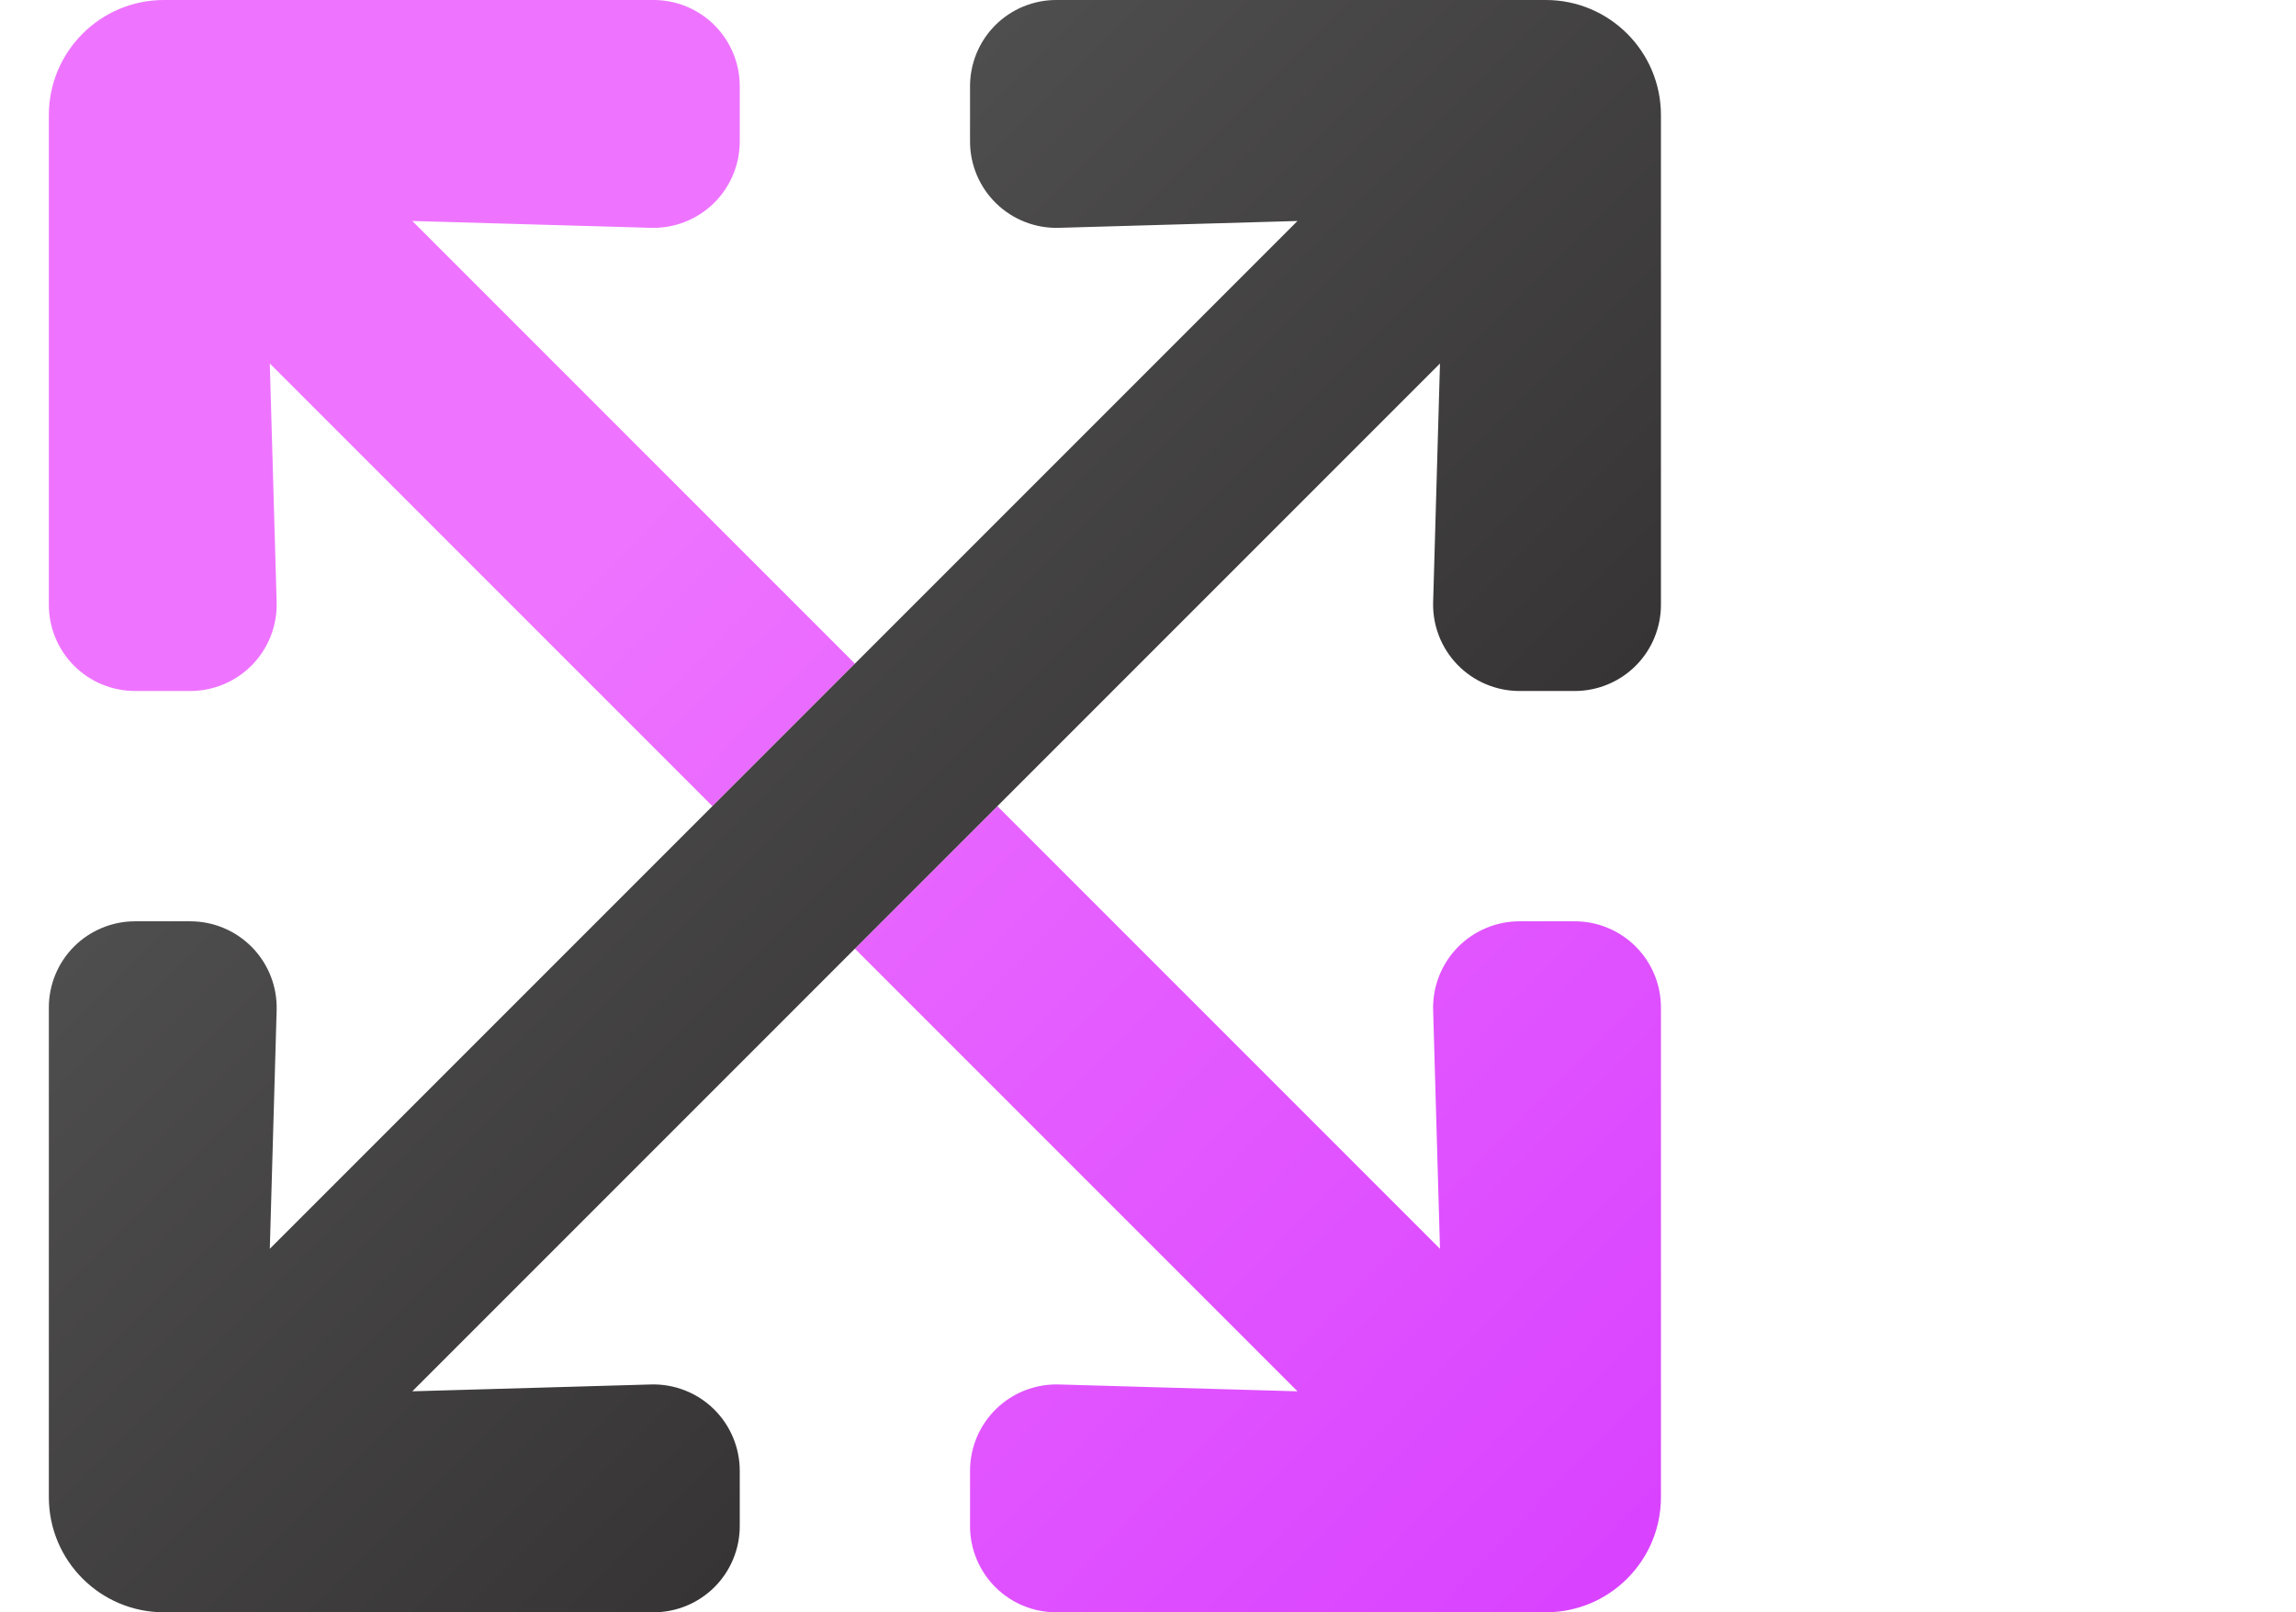 <?xml version="1.0" encoding="UTF-8"?>
<svg width="47px" height="33px" viewBox="0 0 47 33" version="1.1" xmlns="http://www.w3.org/2000/svg" xmlns:xlink="http://www.w3.org/1999/xlink">
    <title>Diversifiable</title>
    <defs>
        <linearGradient x1="32.874%" y1="34.469%" x2="100%" y2="100%" id="linearGradient-1">
            <stop stop-color="#EE74FF" offset="0%"></stop>
            <stop stop-color="#D840FF" offset="100%"></stop>
        </linearGradient>
        <linearGradient x1="0%" y1="0%" x2="100%" y2="100%" id="linearGradient-2">
            <stop stop-color="#626262" offset="0%"></stop>
            <stop stop-color="#232021" offset="100%"></stop>
        </linearGradient>
    </defs>
    <g id="Diversifiable" stroke="none" stroke-width="1" fill="none" fill-rule="evenodd">
        <g id="expand-arrows-duotone-(1)" transform="translate(1, 0)" fill-rule="nonzero">
            <path d="M-5.5603384e-06,12.375 L-5.5603384e-06,2.357 C-5.5603384e-06,1.055 1.055,-5.5603384e-06 2.357,-5.5603384e-06 L12.375,-5.5603384e-06 C12.844,-0.001 13.295,0.185 13.626,0.516 C13.958,0.848 14.144,1.299 14.143,1.768 L14.143,2.895 C14.143,3.373 13.95,3.83 13.607,4.164 C13.264,4.497 12.801,4.677 12.323,4.663 L7.44,4.523 L16.5,13.583 L13.583,16.5 L4.523,7.44 L4.663,12.323 C4.677,12.801 4.497,13.264 4.164,13.607 C3.83,13.95 3.373,14.143 2.895,14.143 L1.768,14.143 C1.299,14.144 0.848,13.958 0.516,13.626 C0.185,13.295 -0.001,12.844 -5.5603384e-06,12.375 Z M31.232,18.857 L30.105,18.857 C29.627,18.857 29.17,19.05 28.836,19.393 C28.503,19.736 28.323,20.199 28.337,20.677 L28.477,25.56 L19.417,16.5 L16.5,19.417 L25.56,28.477 L20.677,28.337 C20.199,28.323 19.736,28.503 19.393,28.836 C19.05,29.17 18.857,29.627 18.857,30.105 L18.857,31.232 C18.856,31.701 19.042,32.152 19.374,32.484 C19.705,32.815 20.156,33.001 20.625,33 L30.643,33 C31.945,33 33,31.945 33,30.643 L33,20.625 C33.001,20.156 32.815,19.705 32.484,19.374 C32.152,19.042 31.701,18.856 31.232,18.857 L31.232,18.857 Z" id="Shape" fill="url(#linearGradient-1)"></path>
            <path d="M7.44,28.477 L12.323,28.337 C12.801,28.323 13.264,28.503 13.607,28.836 C13.95,29.17 14.143,29.627 14.143,30.105 L14.143,31.232 C14.144,31.701 13.958,32.152 13.626,32.484 C13.295,32.815 12.844,33.001 12.375,33 L2.357,33 C1.055,33 -5.5603384e-06,31.945 -5.5603384e-06,30.643 L-5.5603384e-06,20.625 C-0.001,20.156 0.185,19.705 0.516,19.374 C0.848,19.042 1.299,18.856 1.768,18.857 L2.895,18.857 C3.373,18.857 3.83,19.05 4.164,19.393 C4.497,19.736 4.677,20.199 4.663,20.677 L4.523,25.56 L25.56,4.523 L20.677,4.663 C20.199,4.677 19.736,4.497 19.393,4.164 C19.05,3.83 18.857,3.373 18.857,2.895 L18.857,1.768 C18.856,1.299 19.042,0.848 19.374,0.516 C19.705,0.185 20.156,-0.001 20.625,-5.5603384e-06 L30.643,-5.5603384e-06 C31.945,-5.5603384e-06 33,1.055 33,2.357 L33,12.375 C33.001,12.844 32.815,13.295 32.484,13.626 C32.152,13.958 31.701,14.144 31.232,14.143 L30.105,14.143 C29.627,14.143 29.17,13.95 28.836,13.607 C28.503,13.264 28.323,12.801 28.337,12.323 L28.477,7.44 L7.44,28.477 Z" id="Path" fill="url(#linearGradient-2)"></path>
        </g>
    </g>
</svg>
